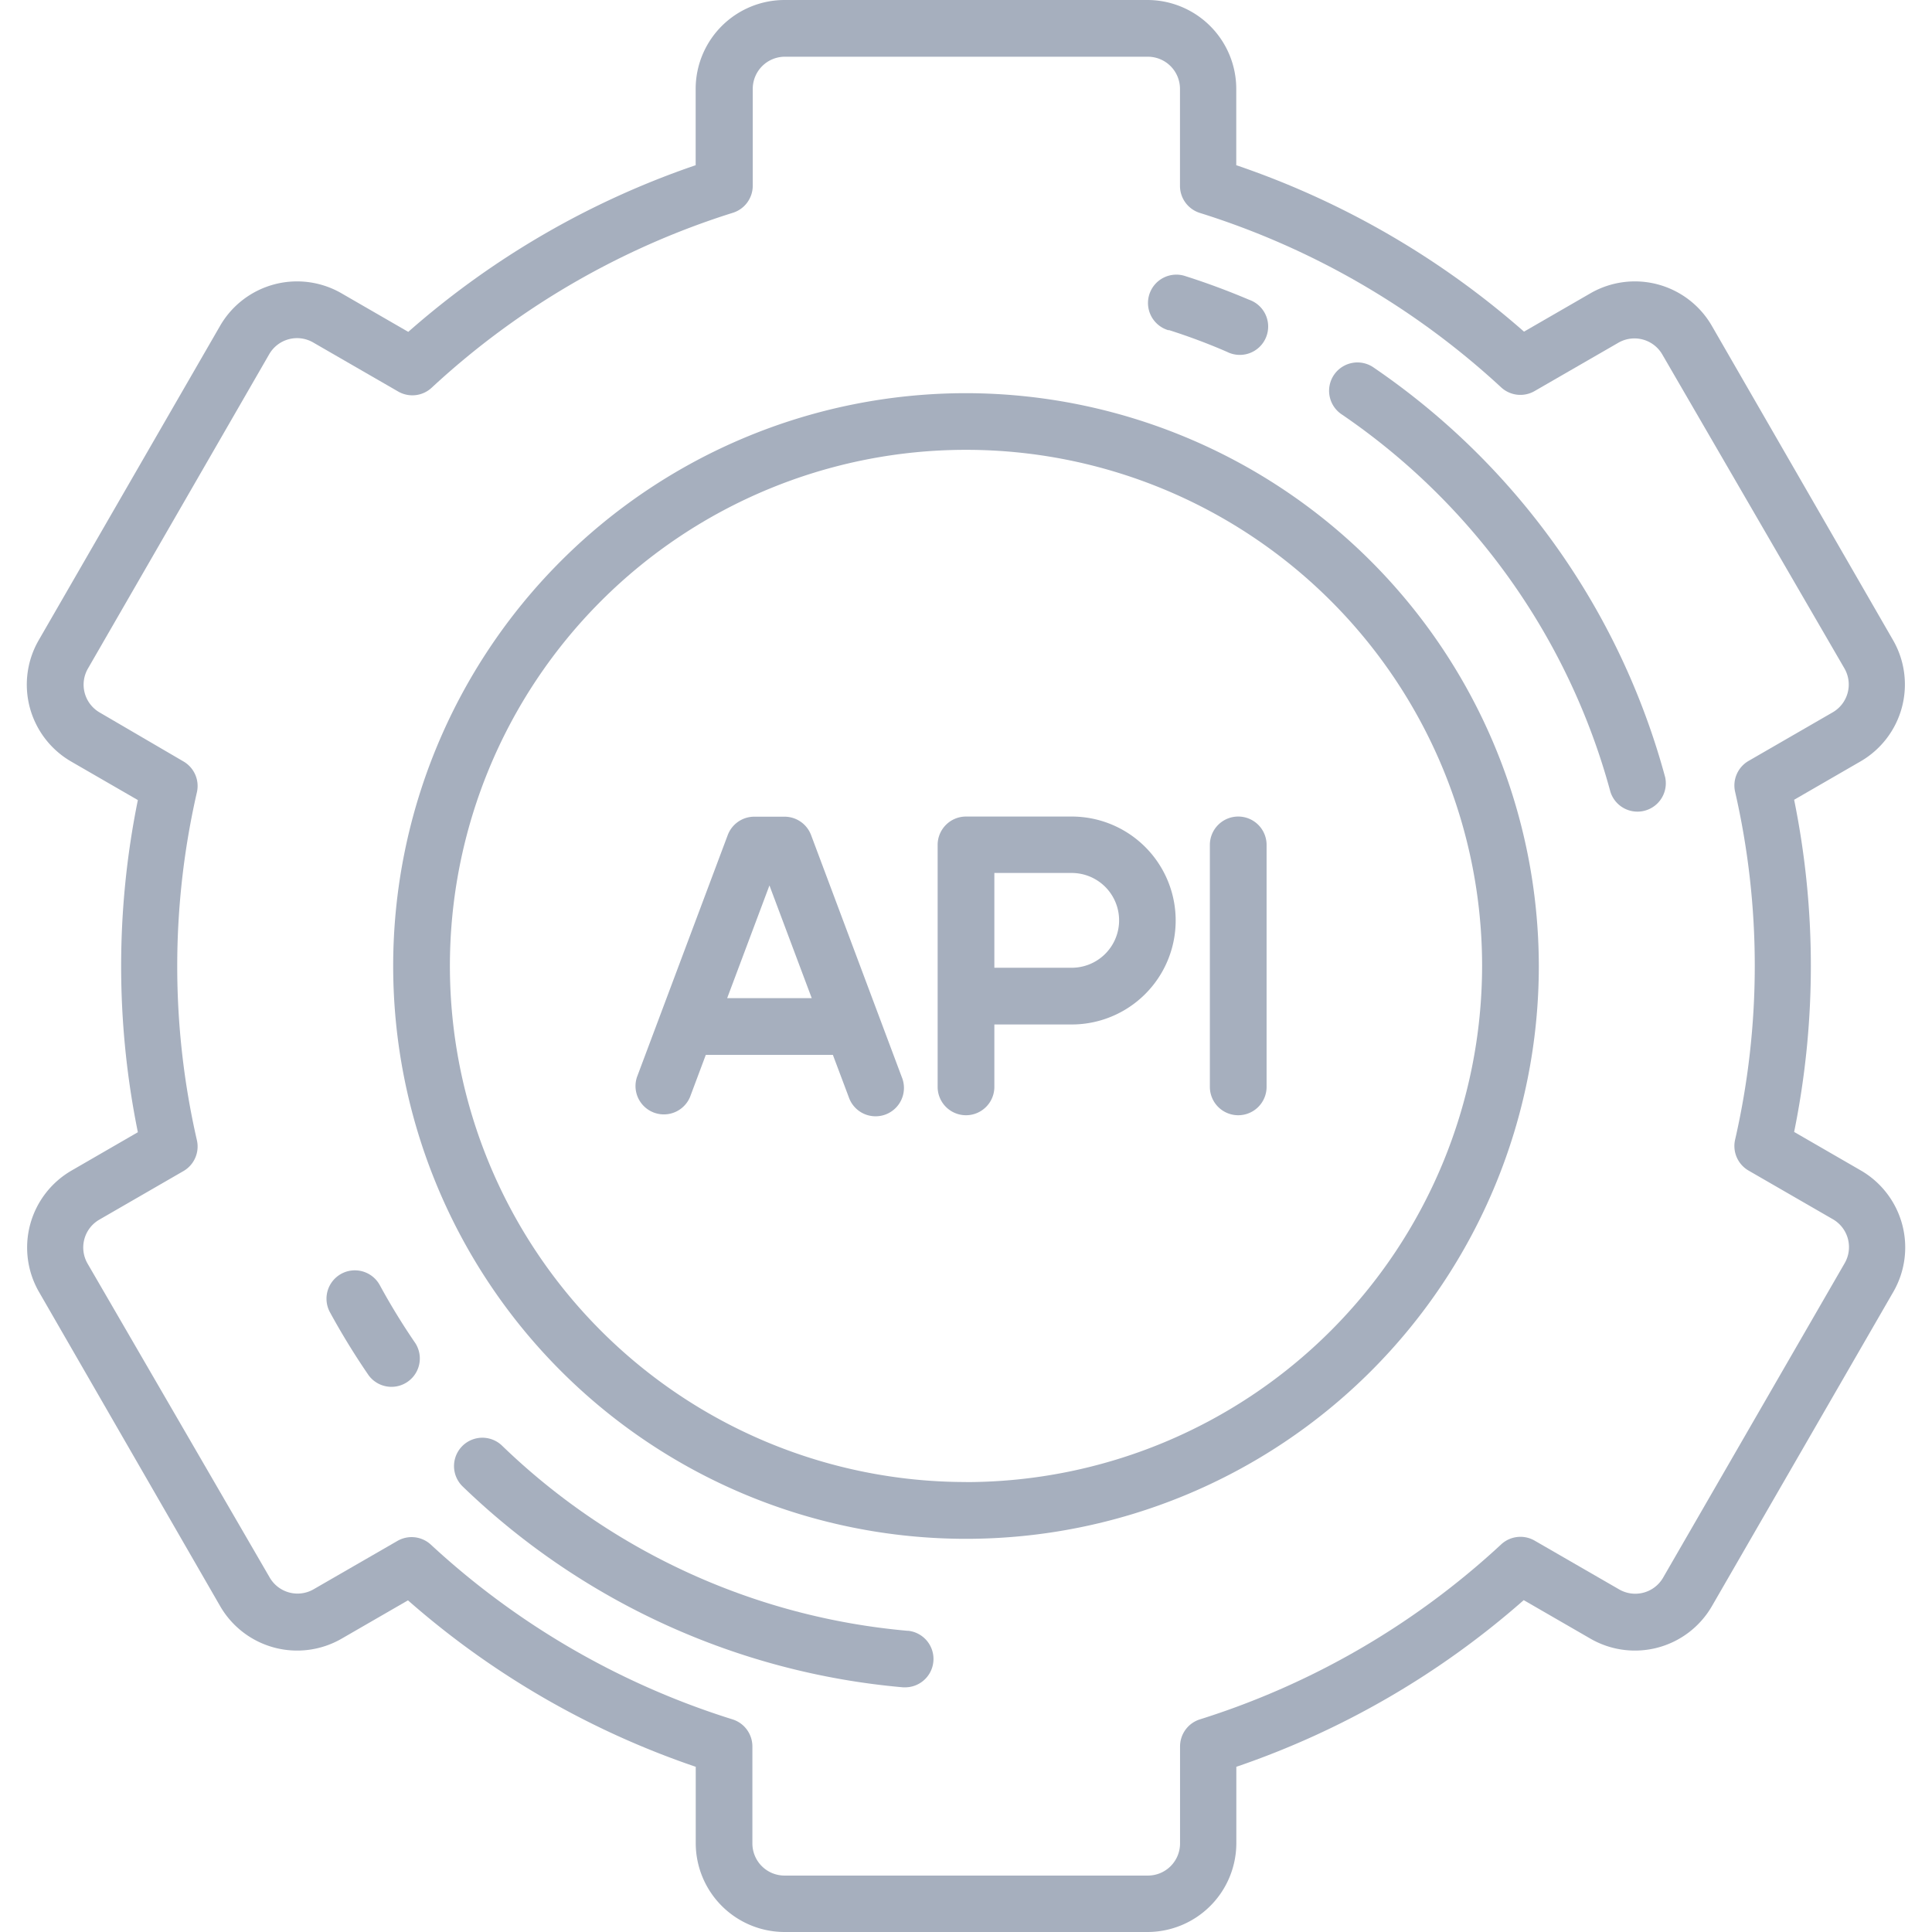 <svg xmlns="http://www.w3.org/2000/svg" xmlns:xlink="http://www.w3.org/1999/xlink" width="26.5" height="26.5" viewBox="0 0 26.5 26.5">
  <defs>
    <clipPath id="clip-path">
      <rect id="Rectangle_1681" data-name="Rectangle 1681" width="26.5" height="26.5" transform="translate(77 393)" fill="#520707"/>
    </clipPath>
  </defs>
  <g id="Mask_Group_42" data-name="Mask Group 42" transform="translate(-77 -393)" clip-path="url(#clip-path)">
    <g id="api" transform="translate(77 393)">
      <path id="Path_117086" data-name="Path 117086" d="M25.523,16.054l-.914-.528a11.43,11.43,0,0,0,0-4.556l.91-.526a1.219,1.219,0,0,0,.446-1.665L23.48,4.469a1.219,1.219,0,0,0-1.665-.446l-.911.526a11.662,11.662,0,0,0-3.947-2.283V1.219A1.22,1.22,0,0,0,15.739,0H10.761A1.22,1.22,0,0,0,9.542,1.219V2.266A11.663,11.663,0,0,0,5.6,4.552l-.916-.529a1.219,1.219,0,0,0-1.665.446L.531,8.781a1.219,1.219,0,0,0,.446,1.665l.914.528a11.431,11.431,0,0,0,0,4.556l-.91.526a1.22,1.22,0,0,0-.446,1.665L3.02,22.031a1.22,1.22,0,0,0,1.665.446l.911-.526a11.663,11.663,0,0,0,3.947,2.283v1.047A1.22,1.22,0,0,0,10.761,26.5h4.978a1.22,1.22,0,0,0,1.219-1.219V24.234A11.663,11.663,0,0,0,20.9,21.948l.916.529a1.22,1.22,0,0,0,1.665-.446l2.489-4.312A1.22,1.22,0,0,0,25.523,16.054ZM25.3,17.33l-2.489,4.311a.441.441,0,0,1-.6.161l-1.161-.67a.389.389,0,0,0-.459.051,10.864,10.864,0,0,1-4.131,2.4.389.389,0,0,0-.274.372v1.33a.441.441,0,0,1-.441.441H10.761a.441.441,0,0,1-.441-.441v-1.33a.389.389,0,0,0-.274-.372A10.866,10.866,0,0,1,5.91,21.187a.389.389,0,0,0-.459-.051L4.3,21.8a.441.441,0,0,1-.6-.161L1.2,17.33a.441.441,0,0,1,.161-.6l1.155-.667a.389.389,0,0,0,.185-.422,10.689,10.689,0,0,1,0-4.775.389.389,0,0,0-.185-.422L1.366,9.772a.441.441,0,0,1-.161-.6L3.693,4.858A.441.441,0,0,1,4.3,4.7l1.161.67a.389.389,0,0,0,.459-.051,10.864,10.864,0,0,1,4.131-2.4.389.389,0,0,0,.274-.372V1.219a.441.441,0,0,1,.441-.441h4.978a.441.441,0,0,1,.441.441v1.33a.389.389,0,0,0,.274.372A10.865,10.865,0,0,1,20.59,5.313a.389.389,0,0,0,.459.051L22.2,4.7a.441.441,0,0,1,.6.161L25.3,9.17a.441.441,0,0,1-.161.6l-1.155.667a.389.389,0,0,0-.185.422,10.689,10.689,0,0,1,0,4.775.389.389,0,0,0,.185.422l1.159.669A.441.441,0,0,1,25.3,17.33Z" fill="#a6afbe"/>
      <path id="Path_117087" data-name="Path 117087" d="M13.25,5.393a7.857,7.857,0,1,0,7.857,7.857A7.866,7.866,0,0,0,13.25,5.393Zm0,14.935a7.079,7.079,0,1,1,7.079-7.079A7.087,7.087,0,0,1,13.25,20.329Z" fill="#a6afbe"/>
      <path id="Path_117088" data-name="Path 117088" d="M14.7,11.2H13.25a.389.389,0,0,0-.389.389v3.319a.389.389,0,0,0,.778,0v-.856H14.7a1.426,1.426,0,0,0,0-2.852Zm0,2.074H13.639v-1.3H14.7a.648.648,0,0,1,0,1.3Z" fill="#a6afbe"/>
      <path id="Path_117089" data-name="Path 117089" d="M11.125,11.454a.389.389,0,0,0-.364-.252h-.415a.389.389,0,0,0-.364.252L8.737,14.773a.389.389,0,0,0,.728.273l.216-.577h1.743l.217.577a.389.389,0,1,0,.728-.273ZM9.974,13.691l.58-1.546.58,1.546Z" fill="#a6afbe"/>
      <path id="Path_117090" data-name="Path 117090" d="M16.984,11.2a.389.389,0,0,0-.389.389v3.319a.389.389,0,0,0,.778,0V11.591A.389.389,0,0,0,16.984,11.2Z" fill="#a6afbe"/>
      <path id="Path_117091" data-name="Path 117091" d="M16.032,4.527c.27.086.539.186.8.3a.389.389,0,1,0,.3-.716c-.283-.12-.575-.229-.868-.322a.389.389,0,1,0-.236.741Z" fill="#a6afbe"/>
      <path id="Path_117092" data-name="Path 117092" d="M5.209,17.627A.389.389,0,1,0,4.526,18a9.966,9.966,0,0,0,.531.865.389.389,0,0,0,.641-.44A9.19,9.19,0,0,1,5.209,17.627Z" fill="#a6afbe"/>
      <path id="Path_117093" data-name="Path 117093" d="M12.453,22.369a9.163,9.163,0,0,1-5.57-2.543.389.389,0,0,0-.541.559,9.943,9.943,0,0,0,6.045,2.759h.034a.389.389,0,0,0,.033-.776Z" fill="#a6afbe"/>
      <path id="Path_117094" data-name="Path 117094" d="M18.847,5.045a.389.389,0,1,0-.439.642,9.165,9.165,0,0,1,3.681,5.174.389.389,0,0,0,.751-.2A9.943,9.943,0,0,0,18.847,5.045Z" fill="#a6afbe"/>
    </g>
  </g>
</svg>
